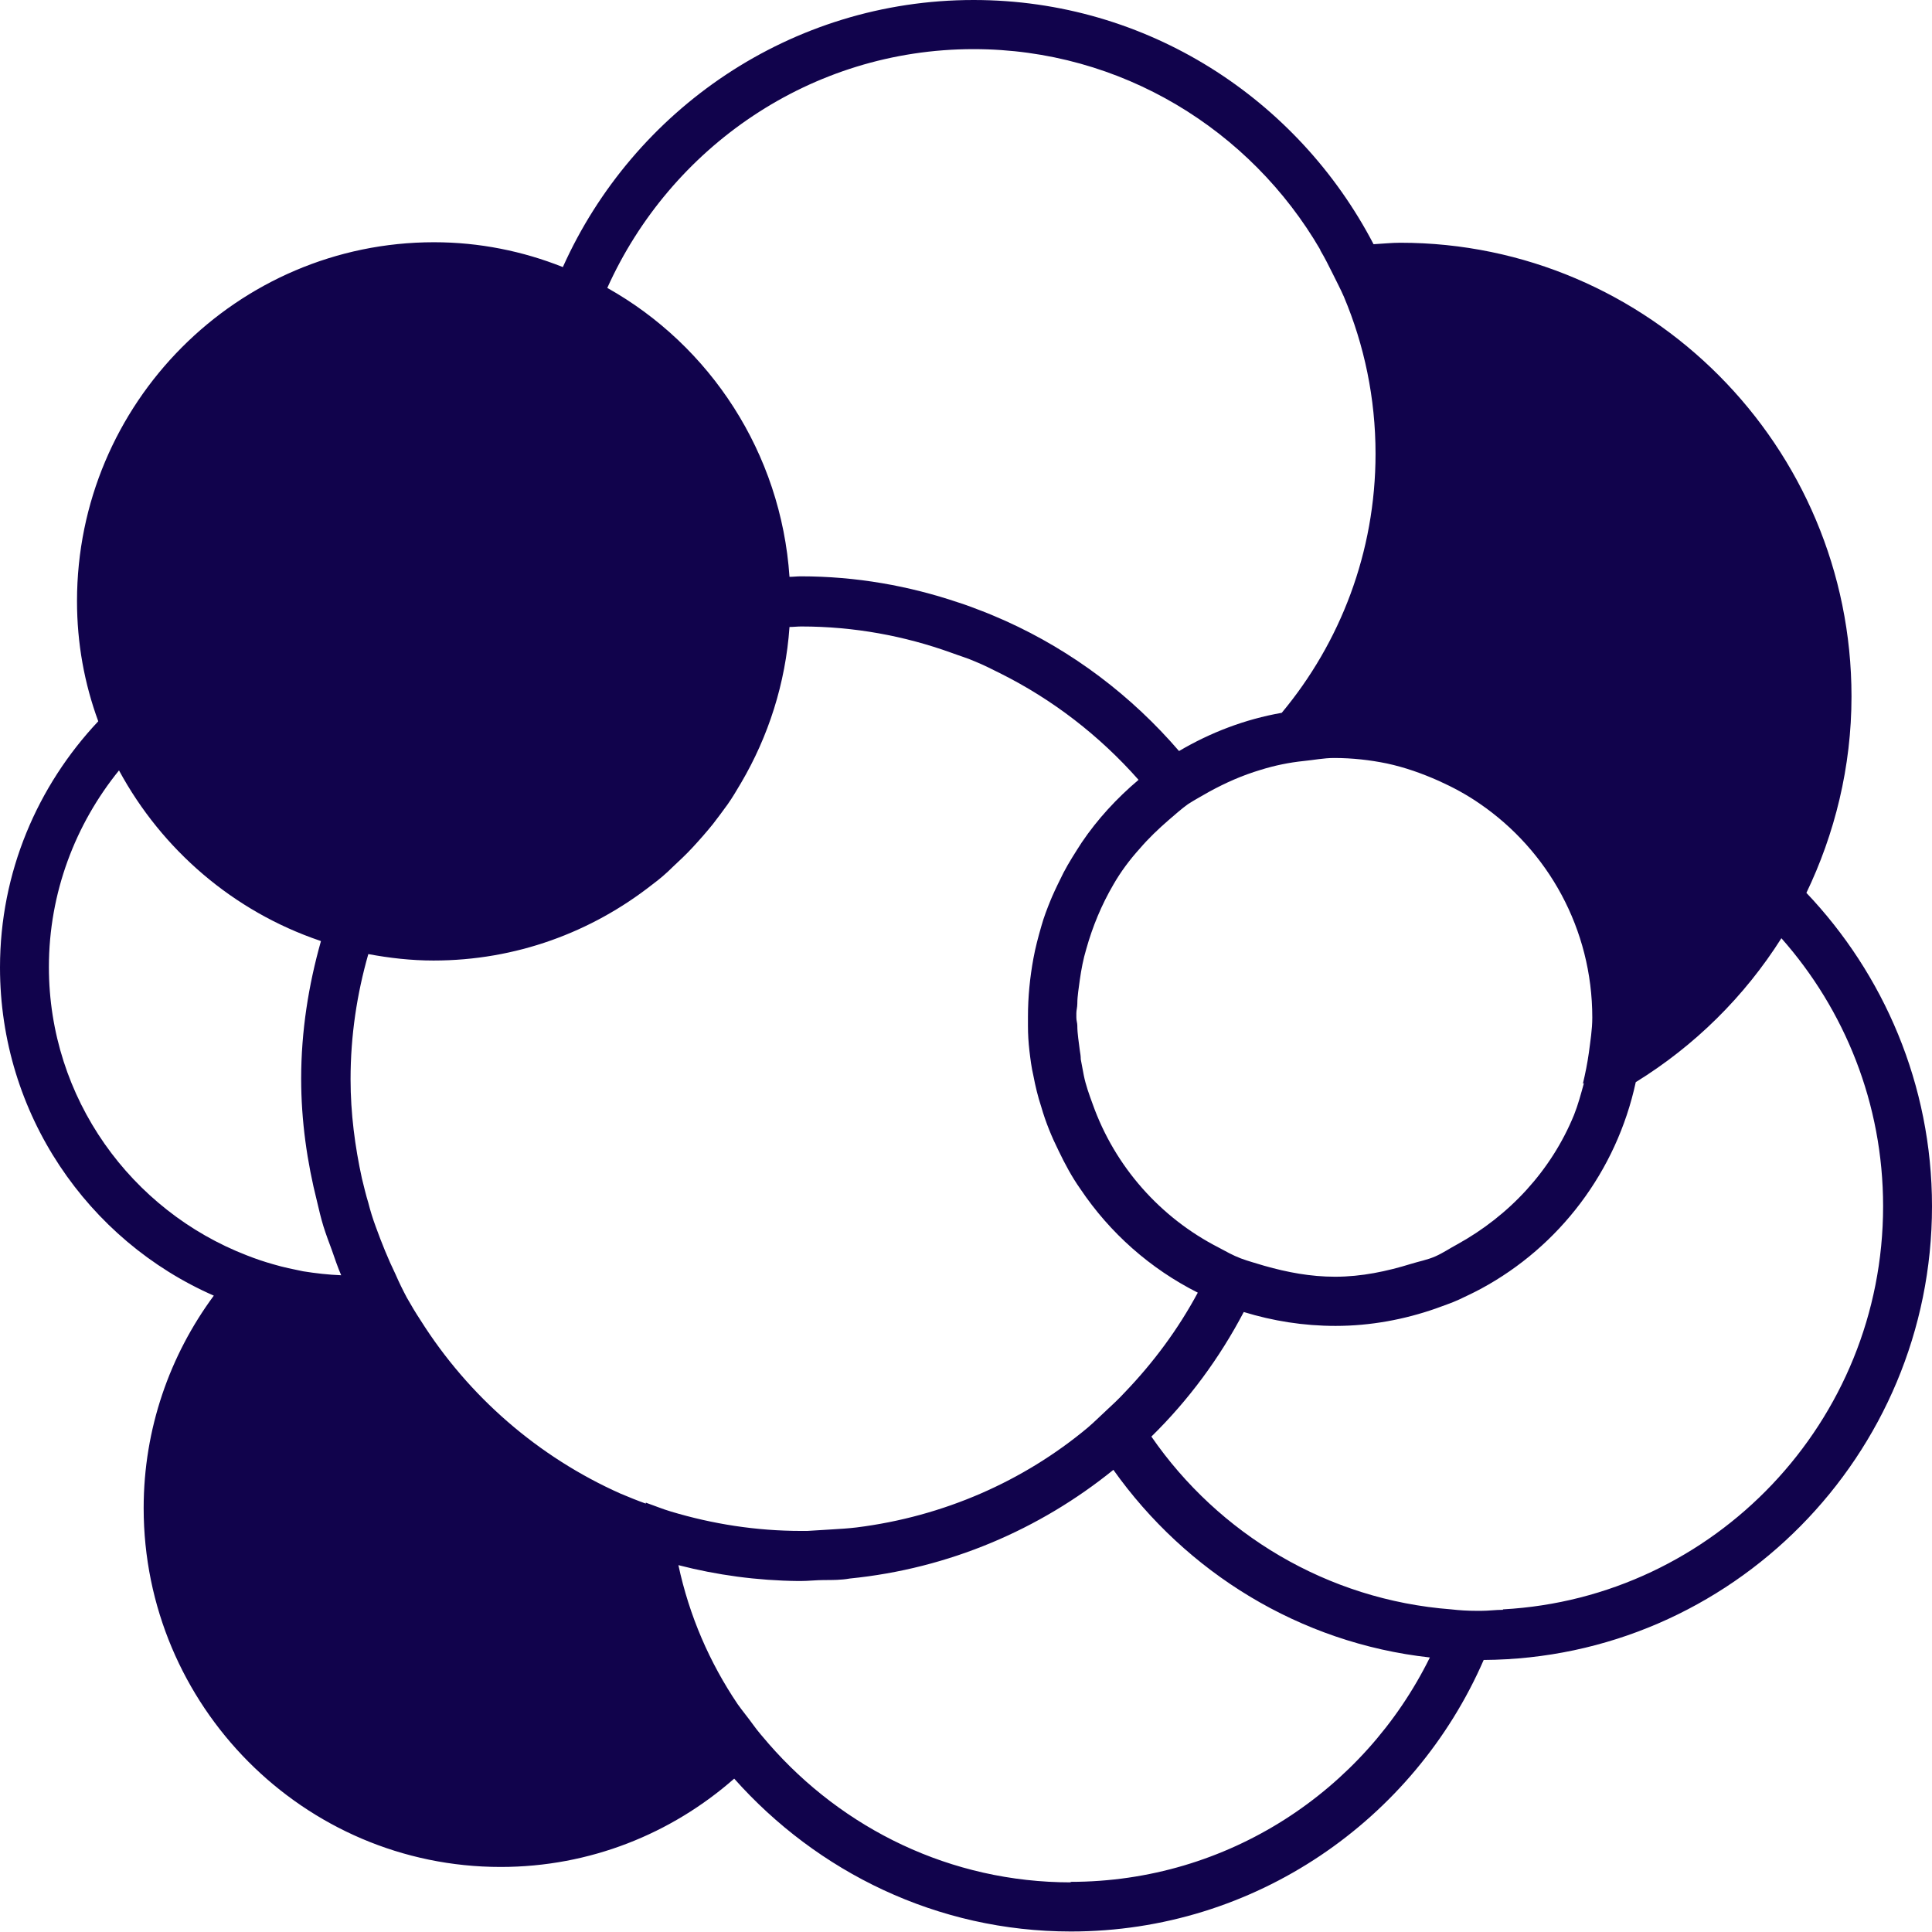 <?xml version="1.0" encoding="UTF-8"?> <svg xmlns="http://www.w3.org/2000/svg" width="42" height="42" viewBox="0 0 42 42" fill="none"><path d="M39.263 19.424C39.886 18.13 40.25 16.673 40.25 15.14C40.25 9.701 35.85 5.277 30.44 5.277C30.247 5.277 30.054 5.299 29.86 5.309C28.218 2.158 24.945 0 21.166 0C17.195 0 13.771 2.385 12.236 5.806C11.367 5.46 10.422 5.266 9.435 5.266C5.163 5.266 1.674 8.763 1.674 13.068C1.674 13.986 1.835 14.86 2.136 15.68C0.816 17.083 0 18.96 0 21.032C0 24.216 1.911 26.968 4.648 28.166C3.692 29.46 3.123 31.058 3.123 32.784C3.123 37.079 6.601 40.586 10.884 40.586C12.826 40.586 14.598 39.863 15.961 38.666C17.764 40.694 20.372 41.989 23.281 41.989C27.284 41.989 30.741 39.561 32.254 36.086C37.632 36.054 42 31.64 42 26.223C42 23.579 40.948 21.173 39.263 19.403V19.424ZM32.673 34.996C32.512 34.996 32.361 35.018 32.2 35.018C32.168 35.018 32.136 35.018 32.104 35.018C31.911 35.018 31.728 35.007 31.546 34.986C28.852 34.781 26.49 33.345 25.03 31.23C25.835 30.442 26.512 29.525 27.038 28.522C27.671 28.716 28.336 28.824 29.034 28.824C29.796 28.824 30.537 28.683 31.213 28.446C31.385 28.381 31.556 28.327 31.717 28.252C31.878 28.176 32.039 28.101 32.2 28.014C33.896 27.097 35.141 25.468 35.56 23.525C36.837 22.737 37.921 21.669 38.726 20.396C40.1 21.95 40.937 23.989 40.937 26.223C40.937 30.907 37.267 34.737 32.673 34.986V34.996ZM23.281 40.921C20.662 40.921 18.322 39.755 16.712 37.91C16.594 37.77 16.476 37.64 16.369 37.489C16.261 37.338 16.143 37.198 16.036 37.047C15.424 36.14 14.984 35.126 14.748 34.025C15.585 34.241 16.454 34.36 17.356 34.37C17.367 34.37 17.388 34.37 17.399 34.37C17.571 34.37 17.742 34.349 17.914 34.349C18.097 34.349 18.29 34.349 18.472 34.316C20.63 34.101 22.605 33.248 24.204 31.953C25.782 34.176 28.25 35.719 31.084 36.032C29.657 38.925 26.694 40.91 23.27 40.91L23.281 40.921ZM28.701 5.439C28.798 5.601 28.884 5.773 28.97 5.946C29.055 6.119 29.141 6.281 29.216 6.453C29.657 7.5 29.903 8.655 29.903 9.863C29.903 12.011 29.131 13.975 27.864 15.496C27.059 15.637 26.308 15.928 25.631 16.327C24.601 15.13 23.324 14.158 21.864 13.5C21.692 13.425 21.521 13.349 21.349 13.284C21.177 13.219 21.016 13.155 20.844 13.101C19.76 12.734 18.612 12.529 17.41 12.529C17.324 12.529 17.238 12.54 17.163 12.54C16.98 9.842 15.435 7.511 13.202 6.259C14.576 3.205 17.624 1.068 21.166 1.068C24.376 1.068 27.188 2.827 28.701 5.428V5.439ZM34.433 23.547C34.368 23.784 34.304 24.022 34.218 24.237C33.724 25.446 32.812 26.428 31.674 27.054C31.513 27.14 31.374 27.237 31.202 27.313C31.03 27.389 30.848 27.421 30.676 27.475C30.15 27.637 29.603 27.755 29.023 27.755C28.487 27.755 27.982 27.658 27.488 27.518C27.317 27.464 27.145 27.421 26.973 27.356C26.801 27.291 26.651 27.205 26.49 27.119C25.224 26.471 24.236 25.36 23.753 24C23.678 23.795 23.603 23.59 23.56 23.374C23.538 23.255 23.517 23.137 23.495 23.029C23.495 22.964 23.485 22.899 23.474 22.834C23.453 22.651 23.42 22.478 23.42 22.295C23.42 22.241 23.399 22.187 23.399 22.122C23.399 22.09 23.399 22.058 23.399 22.025C23.399 21.96 23.42 21.896 23.42 21.82C23.42 21.648 23.453 21.475 23.474 21.302C23.506 21.076 23.549 20.849 23.614 20.633C23.753 20.137 23.946 19.673 24.204 19.23C24.365 18.95 24.558 18.691 24.773 18.453C24.966 18.227 25.181 18.022 25.406 17.827C25.546 17.709 25.674 17.59 25.825 17.482C25.975 17.385 26.136 17.299 26.286 17.212C26.64 17.018 27.005 16.856 27.402 16.737C27.714 16.64 28.025 16.576 28.347 16.543C28.562 16.522 28.776 16.478 29.002 16.478C29.399 16.478 29.785 16.522 30.15 16.597C30.547 16.683 30.912 16.813 31.277 16.975C31.588 17.115 31.889 17.277 32.168 17.471C33.649 18.486 34.615 20.191 34.615 22.122C34.615 22.381 34.572 22.64 34.54 22.889C34.508 23.115 34.465 23.331 34.411 23.558L34.433 23.547ZM14.039 32.687C13.857 32.622 13.674 32.547 13.492 32.471C11.7 31.673 10.186 30.356 9.145 28.705C9.038 28.543 8.941 28.381 8.844 28.209C8.758 28.047 8.673 27.874 8.598 27.701C8.436 27.367 8.297 27.022 8.168 26.666C8.104 26.493 8.05 26.32 8.007 26.148C7.953 25.975 7.911 25.791 7.868 25.619C7.717 24.928 7.621 24.205 7.621 23.46C7.621 22.511 7.76 21.604 8.007 20.741C8.469 20.827 8.941 20.881 9.424 20.881C11.216 20.881 12.859 20.266 14.179 19.23C14.34 19.111 14.49 18.982 14.63 18.842C14.769 18.712 14.919 18.572 15.048 18.432C15.209 18.259 15.36 18.086 15.499 17.914C15.606 17.773 15.714 17.633 15.821 17.482C15.928 17.331 16.014 17.18 16.111 17.018C16.701 16.014 17.077 14.86 17.163 13.63C17.249 13.63 17.334 13.619 17.42 13.619C18.569 13.619 19.664 13.824 20.683 14.191C20.855 14.255 21.038 14.309 21.209 14.385C21.392 14.46 21.564 14.547 21.735 14.633C22.884 15.205 23.903 15.993 24.751 16.953C24.279 17.352 23.86 17.806 23.517 18.313C23.378 18.529 23.238 18.745 23.12 18.971C23.034 19.144 22.948 19.317 22.873 19.489C22.862 19.511 22.852 19.543 22.841 19.565C22.766 19.748 22.691 19.942 22.637 20.137C22.572 20.363 22.508 20.601 22.465 20.838C22.39 21.248 22.347 21.669 22.347 22.101C22.347 22.176 22.347 22.241 22.347 22.306C22.347 22.489 22.358 22.662 22.379 22.845C22.401 23.029 22.422 23.201 22.465 23.385C22.508 23.611 22.562 23.838 22.637 24.065C22.733 24.399 22.862 24.712 23.012 25.014C23.152 25.306 23.302 25.586 23.485 25.845C24.129 26.806 25.009 27.583 26.039 28.101C25.61 28.899 25.073 29.622 24.451 30.27C24.322 30.41 24.183 30.54 24.043 30.669C23.914 30.788 23.785 30.917 23.646 31.036C22.25 32.201 20.512 32.968 18.622 33.205C18.44 33.227 18.268 33.237 18.086 33.248C17.903 33.259 17.732 33.27 17.549 33.281C17.506 33.281 17.463 33.281 17.42 33.281C16.433 33.281 15.488 33.13 14.587 32.86C14.404 32.806 14.222 32.73 14.039 32.666V32.687ZM6.977 20.46C6.708 21.41 6.547 22.414 6.547 23.45C6.547 24.367 6.676 25.263 6.891 26.115C6.934 26.299 6.977 26.482 7.03 26.655C7.084 26.827 7.148 27 7.213 27.173C7.277 27.356 7.342 27.55 7.417 27.723C7.138 27.712 6.859 27.68 6.59 27.637C6.376 27.593 6.161 27.55 5.946 27.486C5.753 27.432 5.56 27.367 5.367 27.291C2.855 26.32 1.063 23.881 1.063 21.022C1.063 19.403 1.642 17.914 2.587 16.748C3.521 18.475 5.077 19.813 6.955 20.45L6.977 20.46Z" fill="#11034C"></path></svg> 